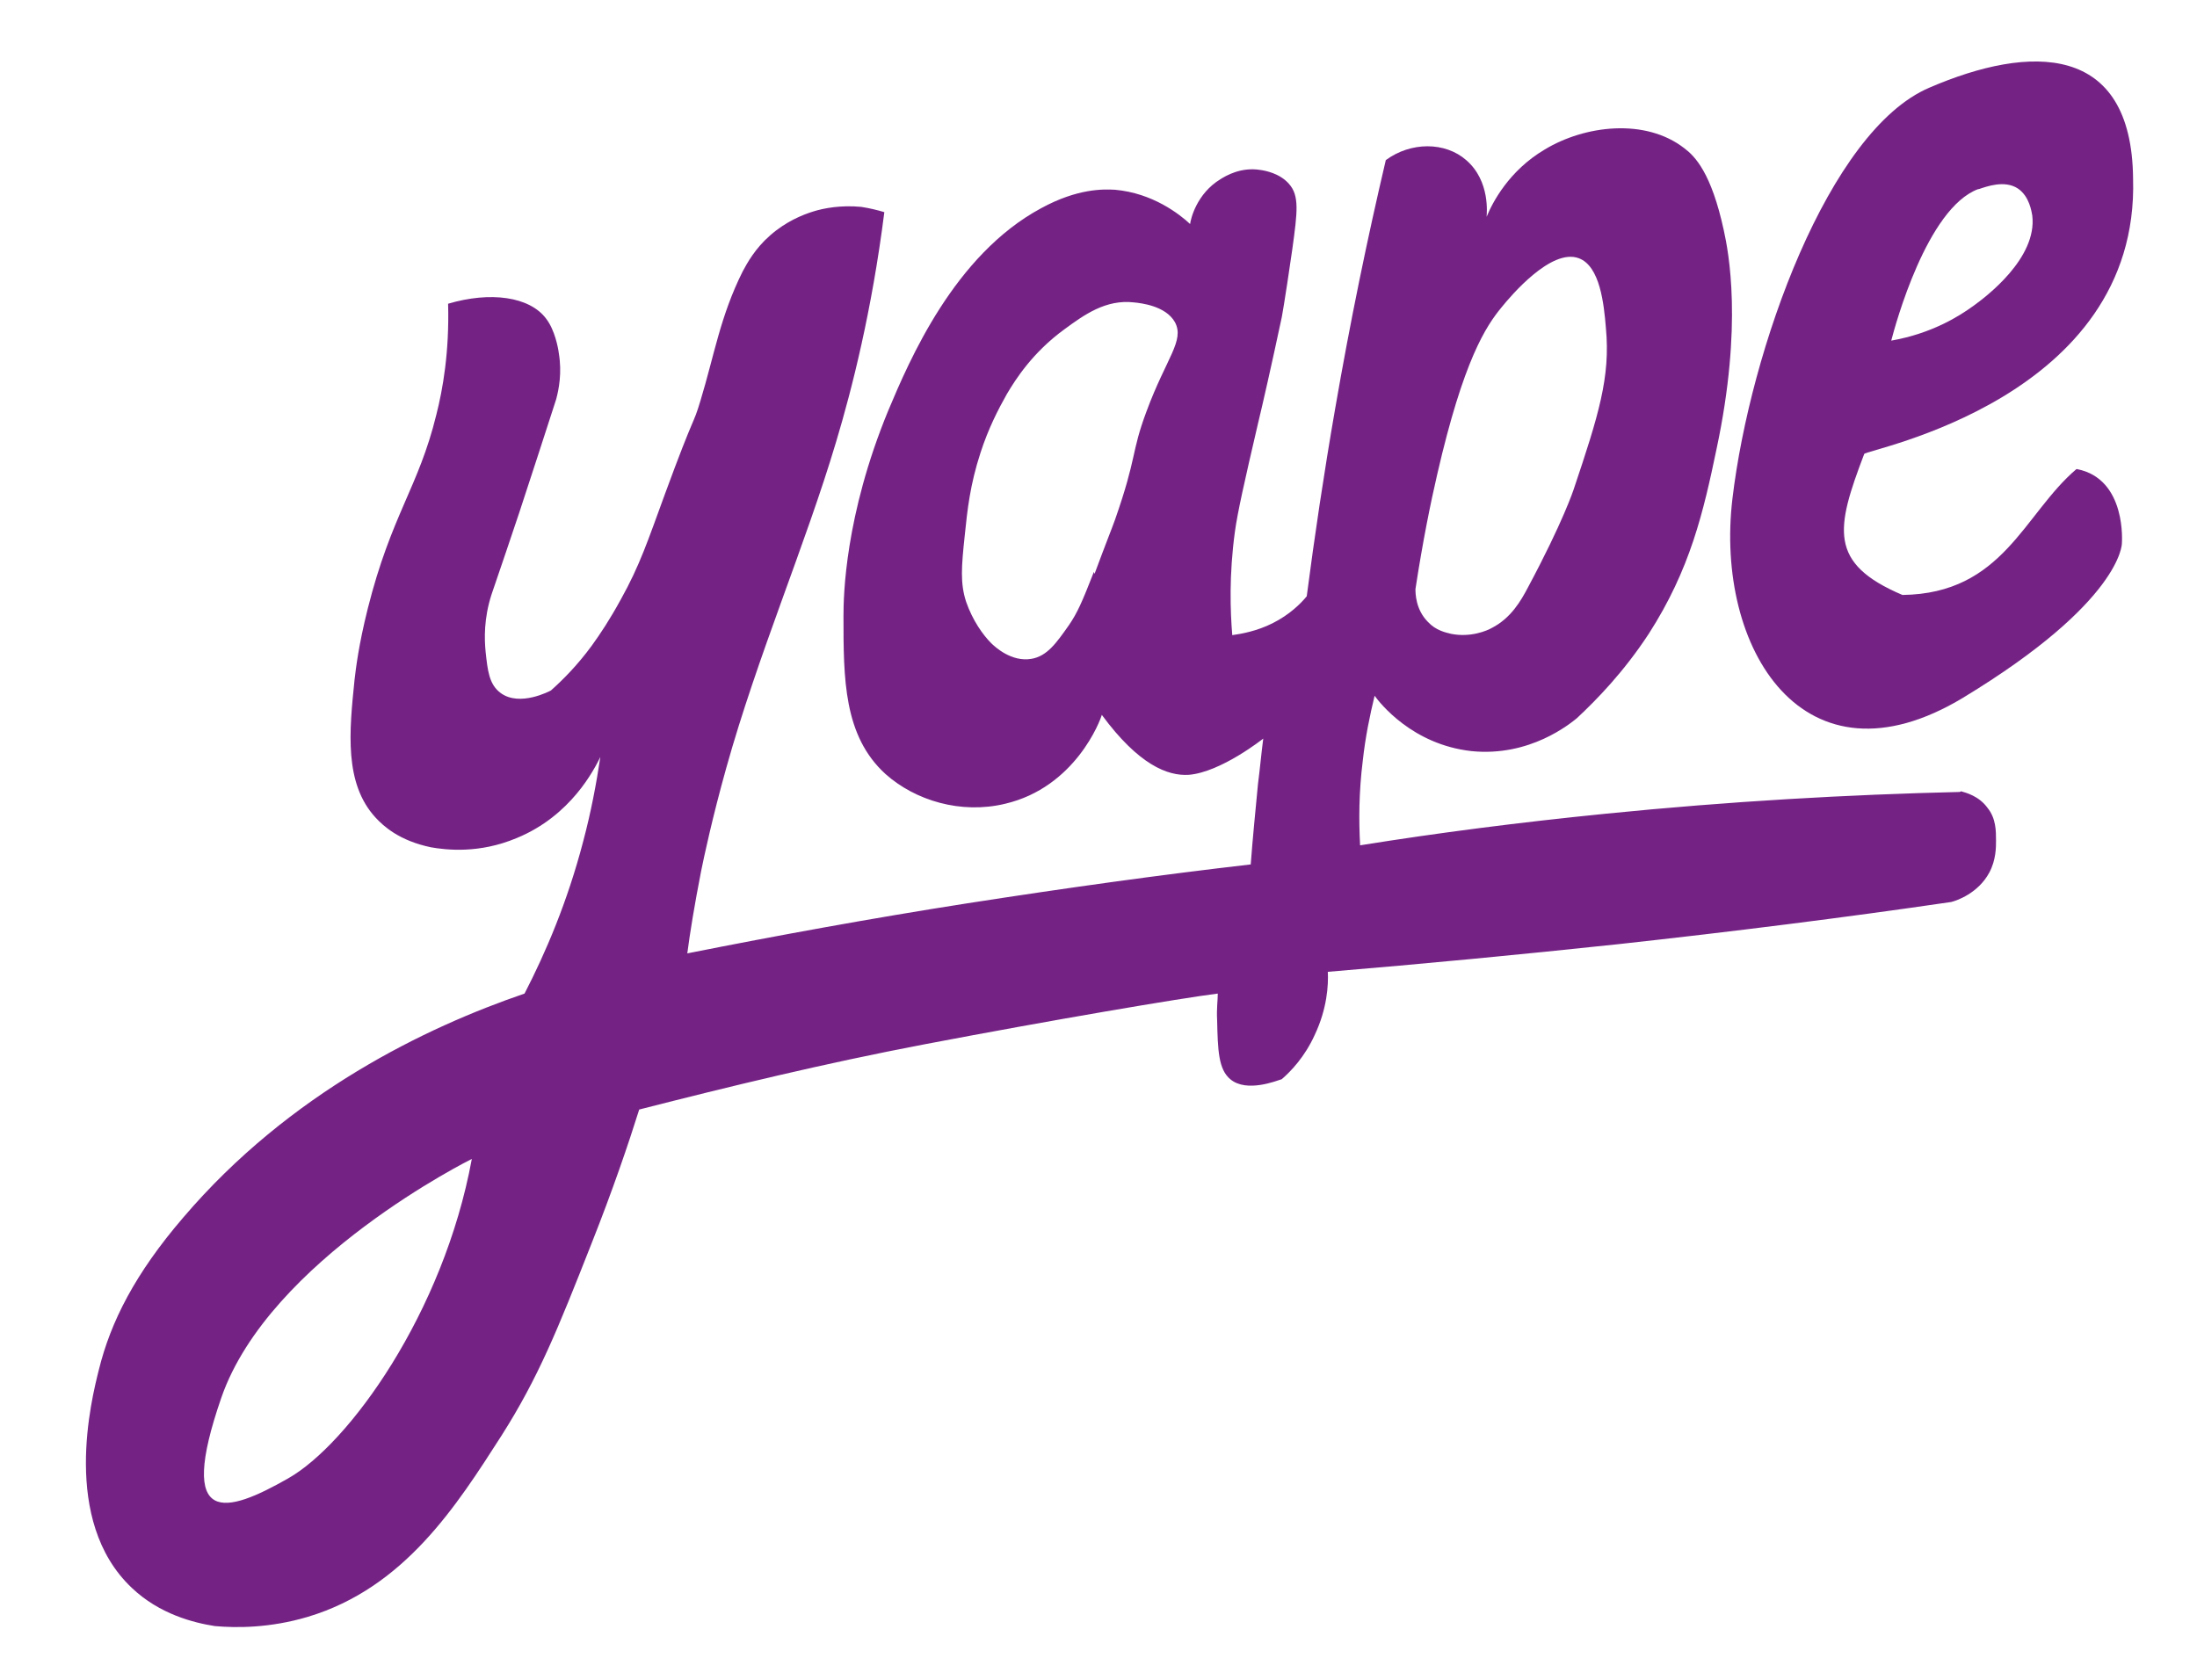 <?xml version="1.0" encoding="UTF-8"?>
<svg xmlns="http://www.w3.org/2000/svg" version="1.1" viewBox="0 0 333.4 255">
  <defs>
    <style>
      .cls-1 {
        fill: #742385;
      }
    </style>
  </defs>
  <!-- Generator: Adobe Illustrator 28.6.0, SVG Export Plug-In . SVG Version: 1.2.0 Build 709)  -->
  <g>
    <g id="Capa_1">
      <g>
        <path class="cls-1" d="M315.1,71.2c-8,6.8-11.1,18.9-26.4,19.1-11.3-4.8-10.1-10.1-5.8-21.4.3-.7,41.8-8.3,40.8-41.8-.2-20.6-15.6-20.4-30.9-13.8-15.3,6.5-27.2,39.7-29.9,62.4s10.8,44.8,35,30.2c24.1-14.6,24.1-23.4,24.1-23.4,0,0,.8-9.8-6.8-11.3h0ZM300.3,28.7c1.2-.4,3.9-1.4,5.9-.1,1.8,1.2,2.1,3.6,2.2,4.1.8,6.5-7.1,12.4-8.9,13.7-2.2,1.6-6.3,4.2-12.5,5.3.6-2.3,5.4-20.1,13.2-23h0Z"/>
        <path class="cls-1" d="M297.4,120.2c-16.9.4-34.8,1.4-53.7,3.3-13,1.3-25.5,2.9-37.3,4.8-.2-3.7-.2-8,.4-12.8.4-3.7,1.1-7,1.8-9.9.8,1.1,5.7,7.4,14.7,8.4,8.9.9,15-4.2,16-5,3-2.8,7.1-7,10.9-12.8,6.3-9.8,8.3-18.5,10.3-28.1,4-18.8,1.8-29.9,1.1-33.1-1.9-8.8-4.4-11.3-6-12.5-5.9-4.6-15.1-3.5-21.2.2-5.4,3.2-7.9,8-8.8,10.2,0-.4.6-5.4-3.1-8.6-3.2-2.8-8.4-2.8-12.2,0-2.8,11.9-5.4,24.5-7.7,37.8-1.7,9.8-3.1,19.2-4.3,28.4-.9,1.1-2.6,2.8-5.2,4.1-2.4,1.2-4.7,1.6-6.1,1.8-.3-3.6-.5-9.1.4-15.7.4-2.9,1.4-7.4,3.5-16.4.7-2.9,2-8.6,3.6-16.1,0,0,.4-2,1.6-10.3.8-5.8,1.1-8.2-.5-10-1.4-1.6-3.6-2-4.3-2.1-3-.5-5.3.9-6.1,1.4-3.6,2.2-4.5,6-4.6,6.8-1.6-1.5-5.7-4.7-11.4-5.2-1.8-.1-5.7-.2-11.2,2.8-13.2,7.1-20,23.1-23.2,30.7-6.6,16-6.8,28.2-6.8,31.2,0,9.5,0,18.2,6.4,24,4.5,4,11.4,6.1,18.1,4.5,10.7-2.5,14.5-12.7,14.7-13.5,5.6,7.6,10,9.3,13.2,9.1,4.9-.4,11.3-5.5,11.3-5.5h0c-.3,2.3-.5,4.6-.8,6.9-.4,4.2-.8,8.2-1.1,12.2-13.9,1.6-28.2,3.6-43,5.9-14.7,2.3-28.9,4.9-42.5,7.6.4-3.1,1.1-7.4,2.1-12.5.4-2,1.7-8.1,3.8-15.6,4.8-17.2,12-33.8,16.7-49.6,2.4-8,5.4-19.8,7.3-34.8-1-.3-2.2-.6-3.5-.8-3.1-.3-5.7.2-7.3.7-1.6.5-4.1,1.5-6.5,3.6-2.3,2-3.5,4.2-4.2,5.5-3.4,6.8-4.3,12.7-6.4,19.6-1.2,4-.7,1.4-5.4,14.2-2.6,7.1-3.8,10.8-6.7,16-1.7,3.1-3.1,5.2-4.4,7-2.2,3-4.4,5.2-6.2,6.8-.2.1-4.7,2.5-7.6.4-1.8-1.3-2-3.5-2.3-6.2-.2-2-.3-5.1.9-8.8,1.4-4.1,2.8-8.2,4.2-12.4,1.9-5.8,3.8-11.6,5.6-17.2.4-1.5.9-4,.4-7-.1-.8-.6-3.5-1.9-5.2-2.5-3.4-8.5-4.2-14.9-2.3.2,7.3-.8,13-1.8,16.9-2.7,11-6.8,15.1-10.4,29.4-1.4,5.6-1.8,9.1-2,10.8-.8,7.8-1.6,15.7,3.2,20.9,1.2,1.3,3.6,3.5,8.4,4.5,2.3.4,7.3,1,13-1.4,8.3-3.4,11.8-10.5,12.7-12.3-.6,4-1.4,8.3-2.6,12.8-2.4,9.2-5.7,16.9-8.9,23.1-14.9,5.1-35.6,15-51.8,34-7.3,8.5-11,15.8-12.8,23.1-1.1,4.4-5.8,22.9,5,33.1,4.2,4,9.4,5.3,12.6,5.8,3.3.3,8.4.3,14.1-1.4,14.7-4.4,22.6-16.9,29.4-27.5,5.6-8.8,8.6-16.3,13.6-29,3.3-8.3,5.7-15.4,7.3-20.5,13.7-3.5,28.1-7,43.3-9.9,19.4-3.7,38.9-7,44.5-7.7,0,1-.2,2.4-.1,4,.1,4.6.2,7.5,2,9,2.5,2.1,7.1.2,7.8,0,1.4-1.2,3.5-3.4,5-6.7,1.9-4,2.1-7.6,2-9.6,14.4-1.2,29.1-2.6,44.1-4.2,17.3-1.9,34.1-4,50.5-6.4.8-.2,4.1-1.3,5.8-4.5,1-1.9,1-3.8,1-4.8,0-1.5,0-3.4-1.3-5-1.3-1.8-3.3-2.3-4-2.5h0ZM227.9,46.6c1.3-1.6,7.5-9,11.7-7.4,3.2,1.2,3.8,6.9,4.1,10.6.7,7.4-1.1,13.2-4.9,24.5,0,0-1.6,4.9-6.9,14.8-1.1,2.1-2.6,4.7-5.5,6.2-.7.4-3.2,1.5-6.2.9-.8-.2-2.3-.5-3.5-1.8-1.9-1.9-1.9-4.4-1.9-5,1.1-7.2,2.3-13.1,3.3-17.4,4-17.4,7.4-22.5,9.8-25.4h0ZM166,86.8c-1.8,4.6-2.5,6.2-3.8,8.1-1.9,2.7-3.3,4.7-5.7,5.1-3,.5-5.5-1.8-6.1-2.4-1.2-1.2-2.8-3.4-3.8-6.3-.9-2.8-.7-5.3-.2-10,.4-3.9.8-7.7,2.4-12.6,1.2-3.7,2.7-6.6,4-8.9,1.3-2.2,3.9-6.3,8.7-9.8,3-2.2,6.3-4.6,10.6-4.1,1,.1,4.8.5,6.2,3,1.5,2.8-1.3,5.4-4.3,13.5-2.4,6.4-1.4,6.8-4.8,16.5-.5,1.4-1.4,3.6-3.1,8.2h0ZM43.7,224.4c-9.3,5.3-17,7.6-10.1-12.3,7.3-21,38-36.2,38-36.2-4.3,23.4-18.7,43.3-27.9,48.5Z"/>
      </g>
    </g>
  </g>
</svg>